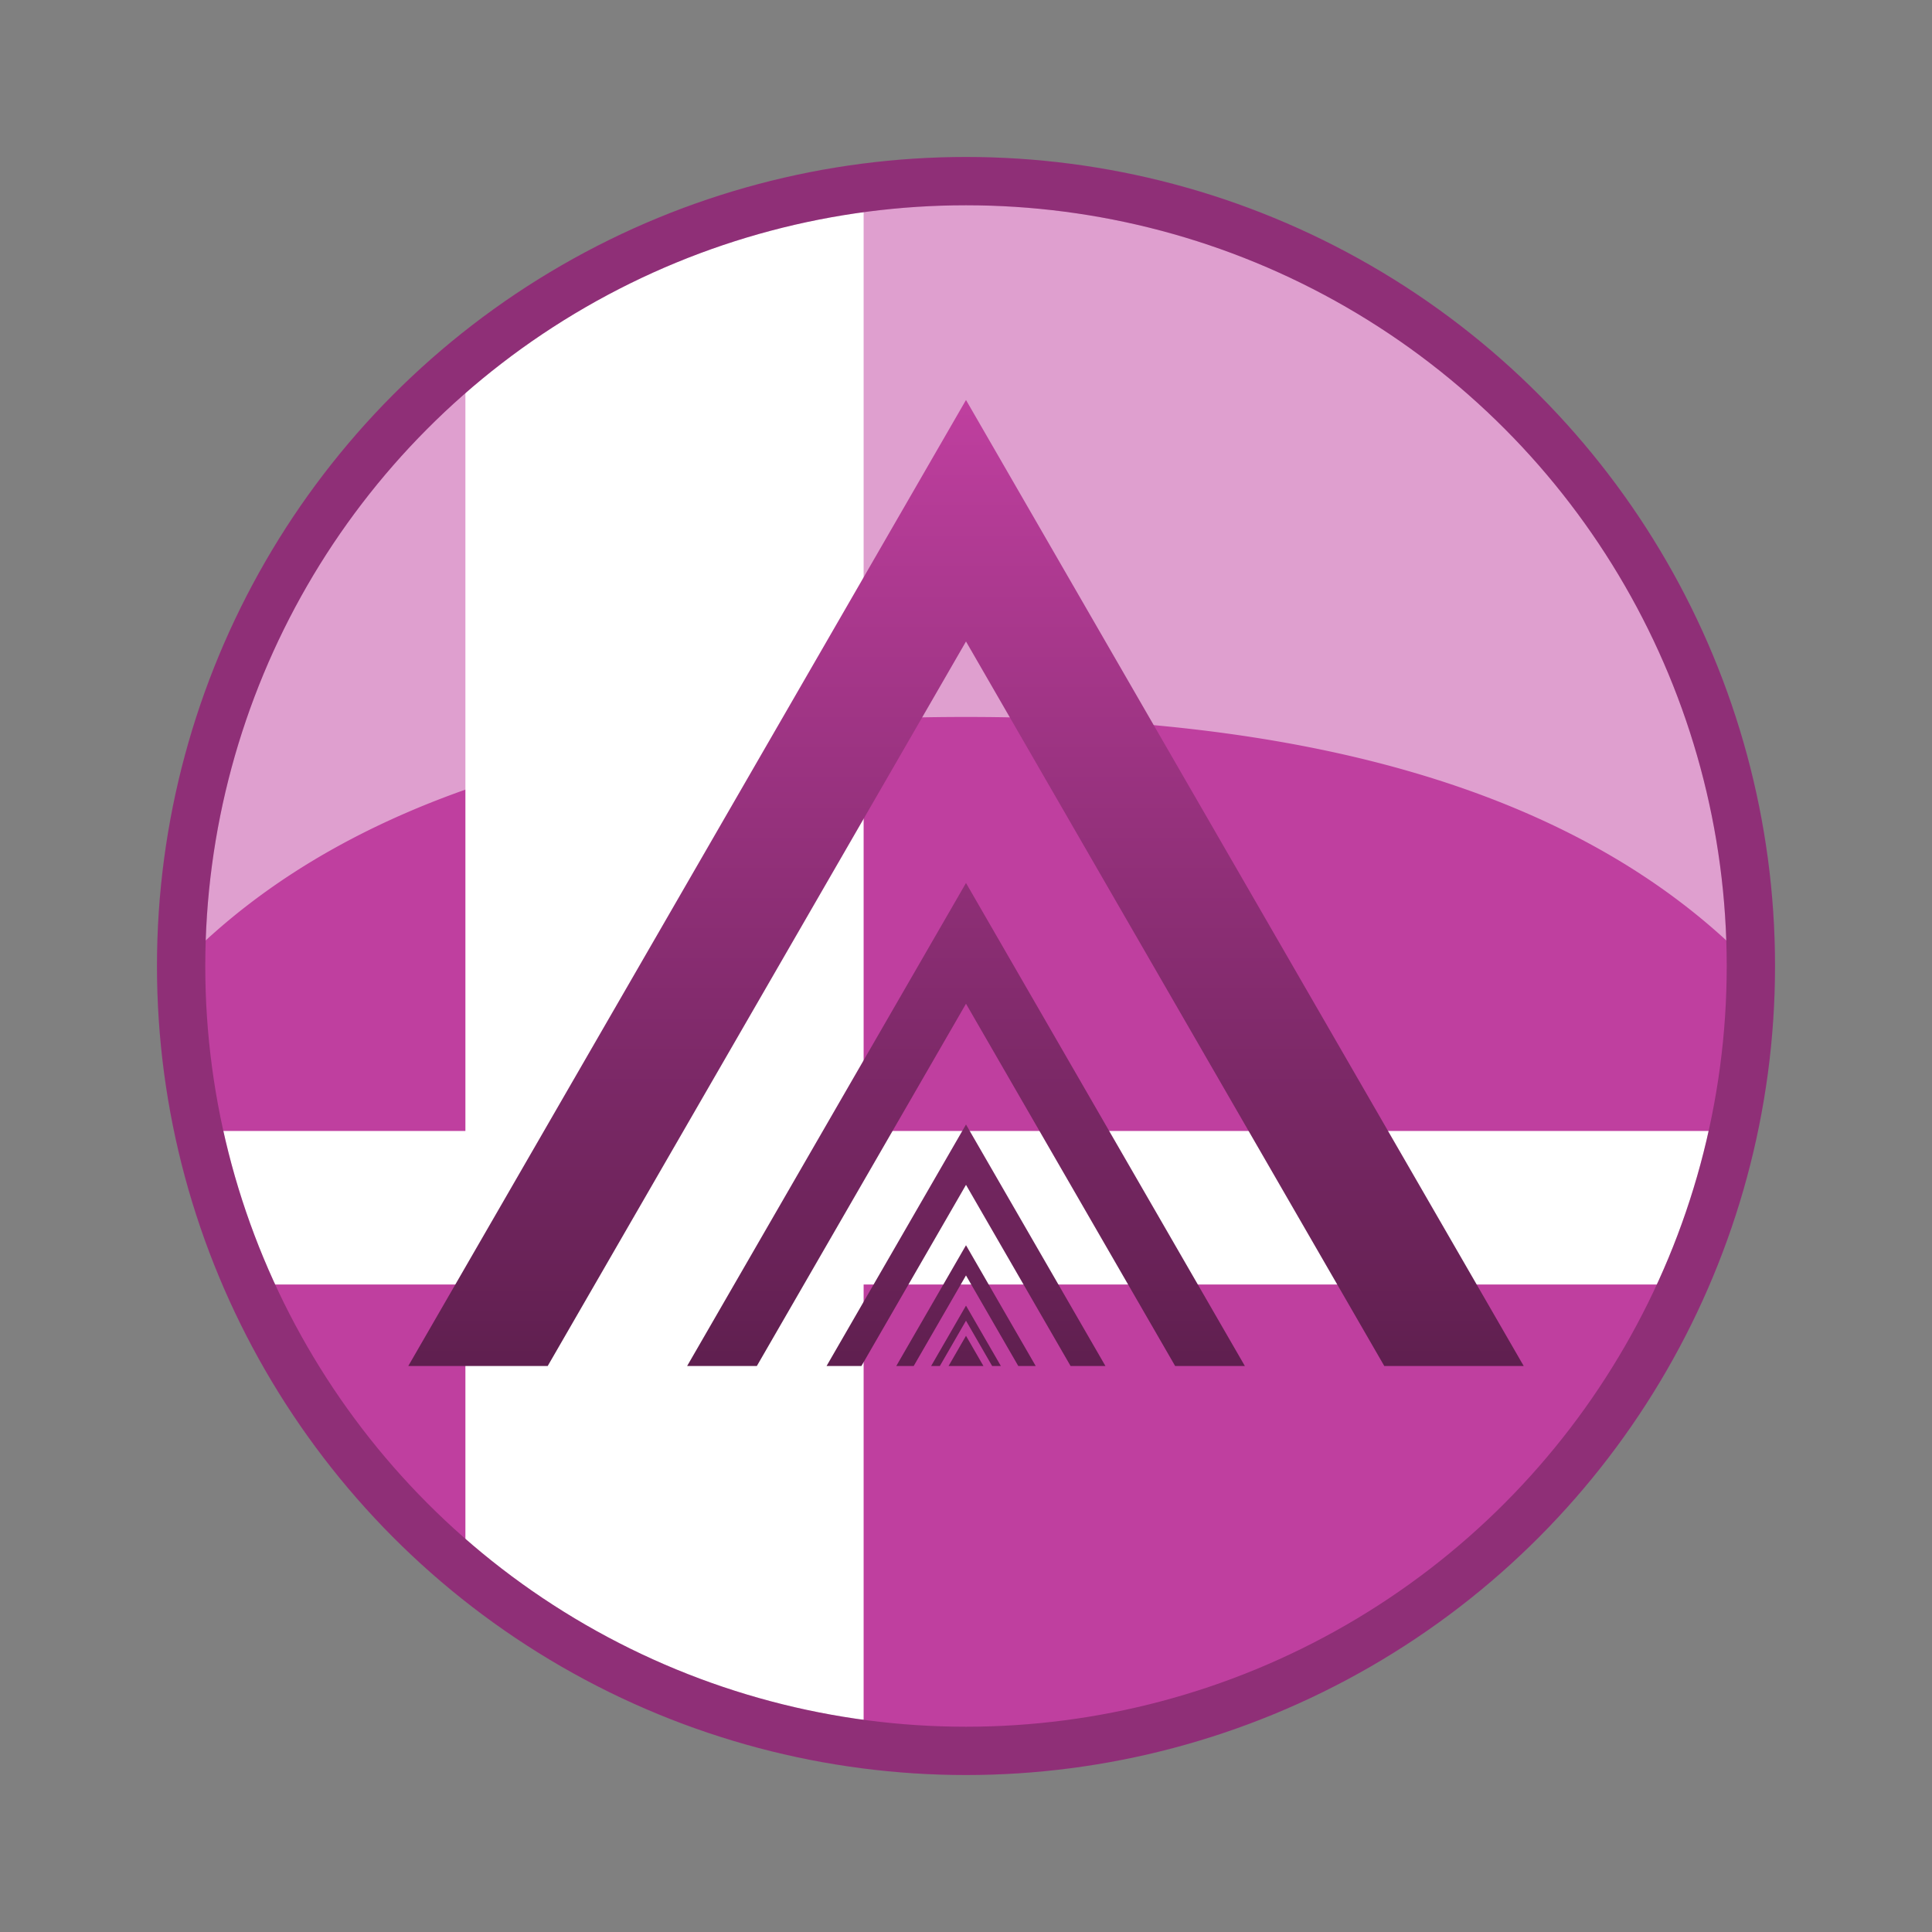 <?xml version="1.0" encoding="UTF-8" standalone="no"?>
<!-- Created with Inkscape (http://www.inkscape.org/) by Toomai Glittershine for SmashWiki -->
<svg id="svg2" xmlns:rdf="http://www.w3.org/1999/02/22-rdf-syntax-ns#" xmlns="http://www.w3.org/2000/svg" version="1.1" xmlns:cc="http://creativecommons.org/ns#" xmlns:dc="http://purl.org/dc/elements/1.1/" xmlns:xlink="http://www.w3.org/1999/xlink"
		height="256" width="256"
		viewBox="0 0 256 256">
	<rect x="0" y="0" width="256" height="256" fill="#808080" stroke="none"/>
	<defs id="defs4">
		<linearGradient id="linearGradient4161">
			<stop id="stop4163" offset="0" style="stop-color:#bf3f9f;stop-opacity:1;" />
			<stop id="stop4165" offset="1" style="stop-color:#5f1f4f;stop-opacity:1;" />
		</linearGradient>
		<linearGradient id="linearGradient4167" xlink:href="#linearGradient4161" x1="128" y1="53" x2="128" y2="181" gradientUnits="userSpaceOnUse" />
	</defs>
	<g id="symbolGroup">
		<circle id="whiteFill" cx="128" cy="128" r="104" style="opacity:1;fill:#ffffff;fill-opacity:1;stroke:none;" />
		<path id="smashBrosSymbol" style="opacity:1;fill:#bf3f9f;fill-opacity:1;stroke:none"
			d="m 128,24 c -4.595,0 -9.128,0.304 -13.565,0.881 l 0,124.976 115.266,0 C 231.206,142.815 232,135.511 232,128.019 232,70.586 185.443,24 128,24 Z M 61.668,47.869 C 38.637,66.943 24,95.782 24,128.019 c 0,7.488 0.798,14.8 2.299,21.838 l 35.369,0 0,-101.989 z M 32.89,170.202 c 6.561,14.778 16.478,27.742 28.778,37.93 l 0,-37.93 -28.778,0 z m 81.545,0 0,60.917 C 118.872,231.696 123.405,232 128,232 c 42.42,0 78.89,-25.392 95.071,-61.798 l -108.637,0 z"
		/>
		<path id="shine" style="opacity:0.5;fill:#ffffff;fill-opacity:1;stroke:none"
			d="M 128 24 A 104 104 0 0 0 24.012 127.762 C 47.691 103.454 85.754 95 128 95 C 170.249 95 208.314 103.455 231.992 127.766 A 104 104 0 0 0 128 24 z"
		/>
		<circle id="borderColour" cx="128" cy="128" r="104"
			style="opacity:1;fill:none;fill-opacity:1;stroke:#bf3f9f;stroke-width:6.4;stroke-linecap:butt;stroke-miterlimit:4;stroke-dasharray:none;stroke-opacity:1"
		/>
		<circle id="borderShade" cx="128" cy="128" r="104"
			style="opacity:0.25;fill:none;fill-opacity:1;stroke:#000000;stroke-width:6.4;stroke-linecap:butt;stroke-miterlimit:4;stroke-dasharray:none;stroke-opacity:1" />
		<path id="path4158" style="opacity:1;fill:url(#linearGradient4167);fill-opacity:1;stroke:none;"
			d="m 128,177 -2.309,4 4.619,0 z m 0,-4 -4.619,8 1.155,0 3.464,-6 3.464,6 1.155,0 z m 0,-8 -9.238,16 2.309,0 6.928,-12 6.928,12 2.309,0 z m 0,-16 -18.475,32 4.619,0 L 128,157 l 13.856,24 4.619,0 z m 0,-32 -36.95,64 9.238,0 27.712,-48 27.712,48 9.238,0 z M 128,53 54.1,181 72.575,181 128,85 l 55.425,96 18.475,0 z"
		/>
	</g>
</svg>
